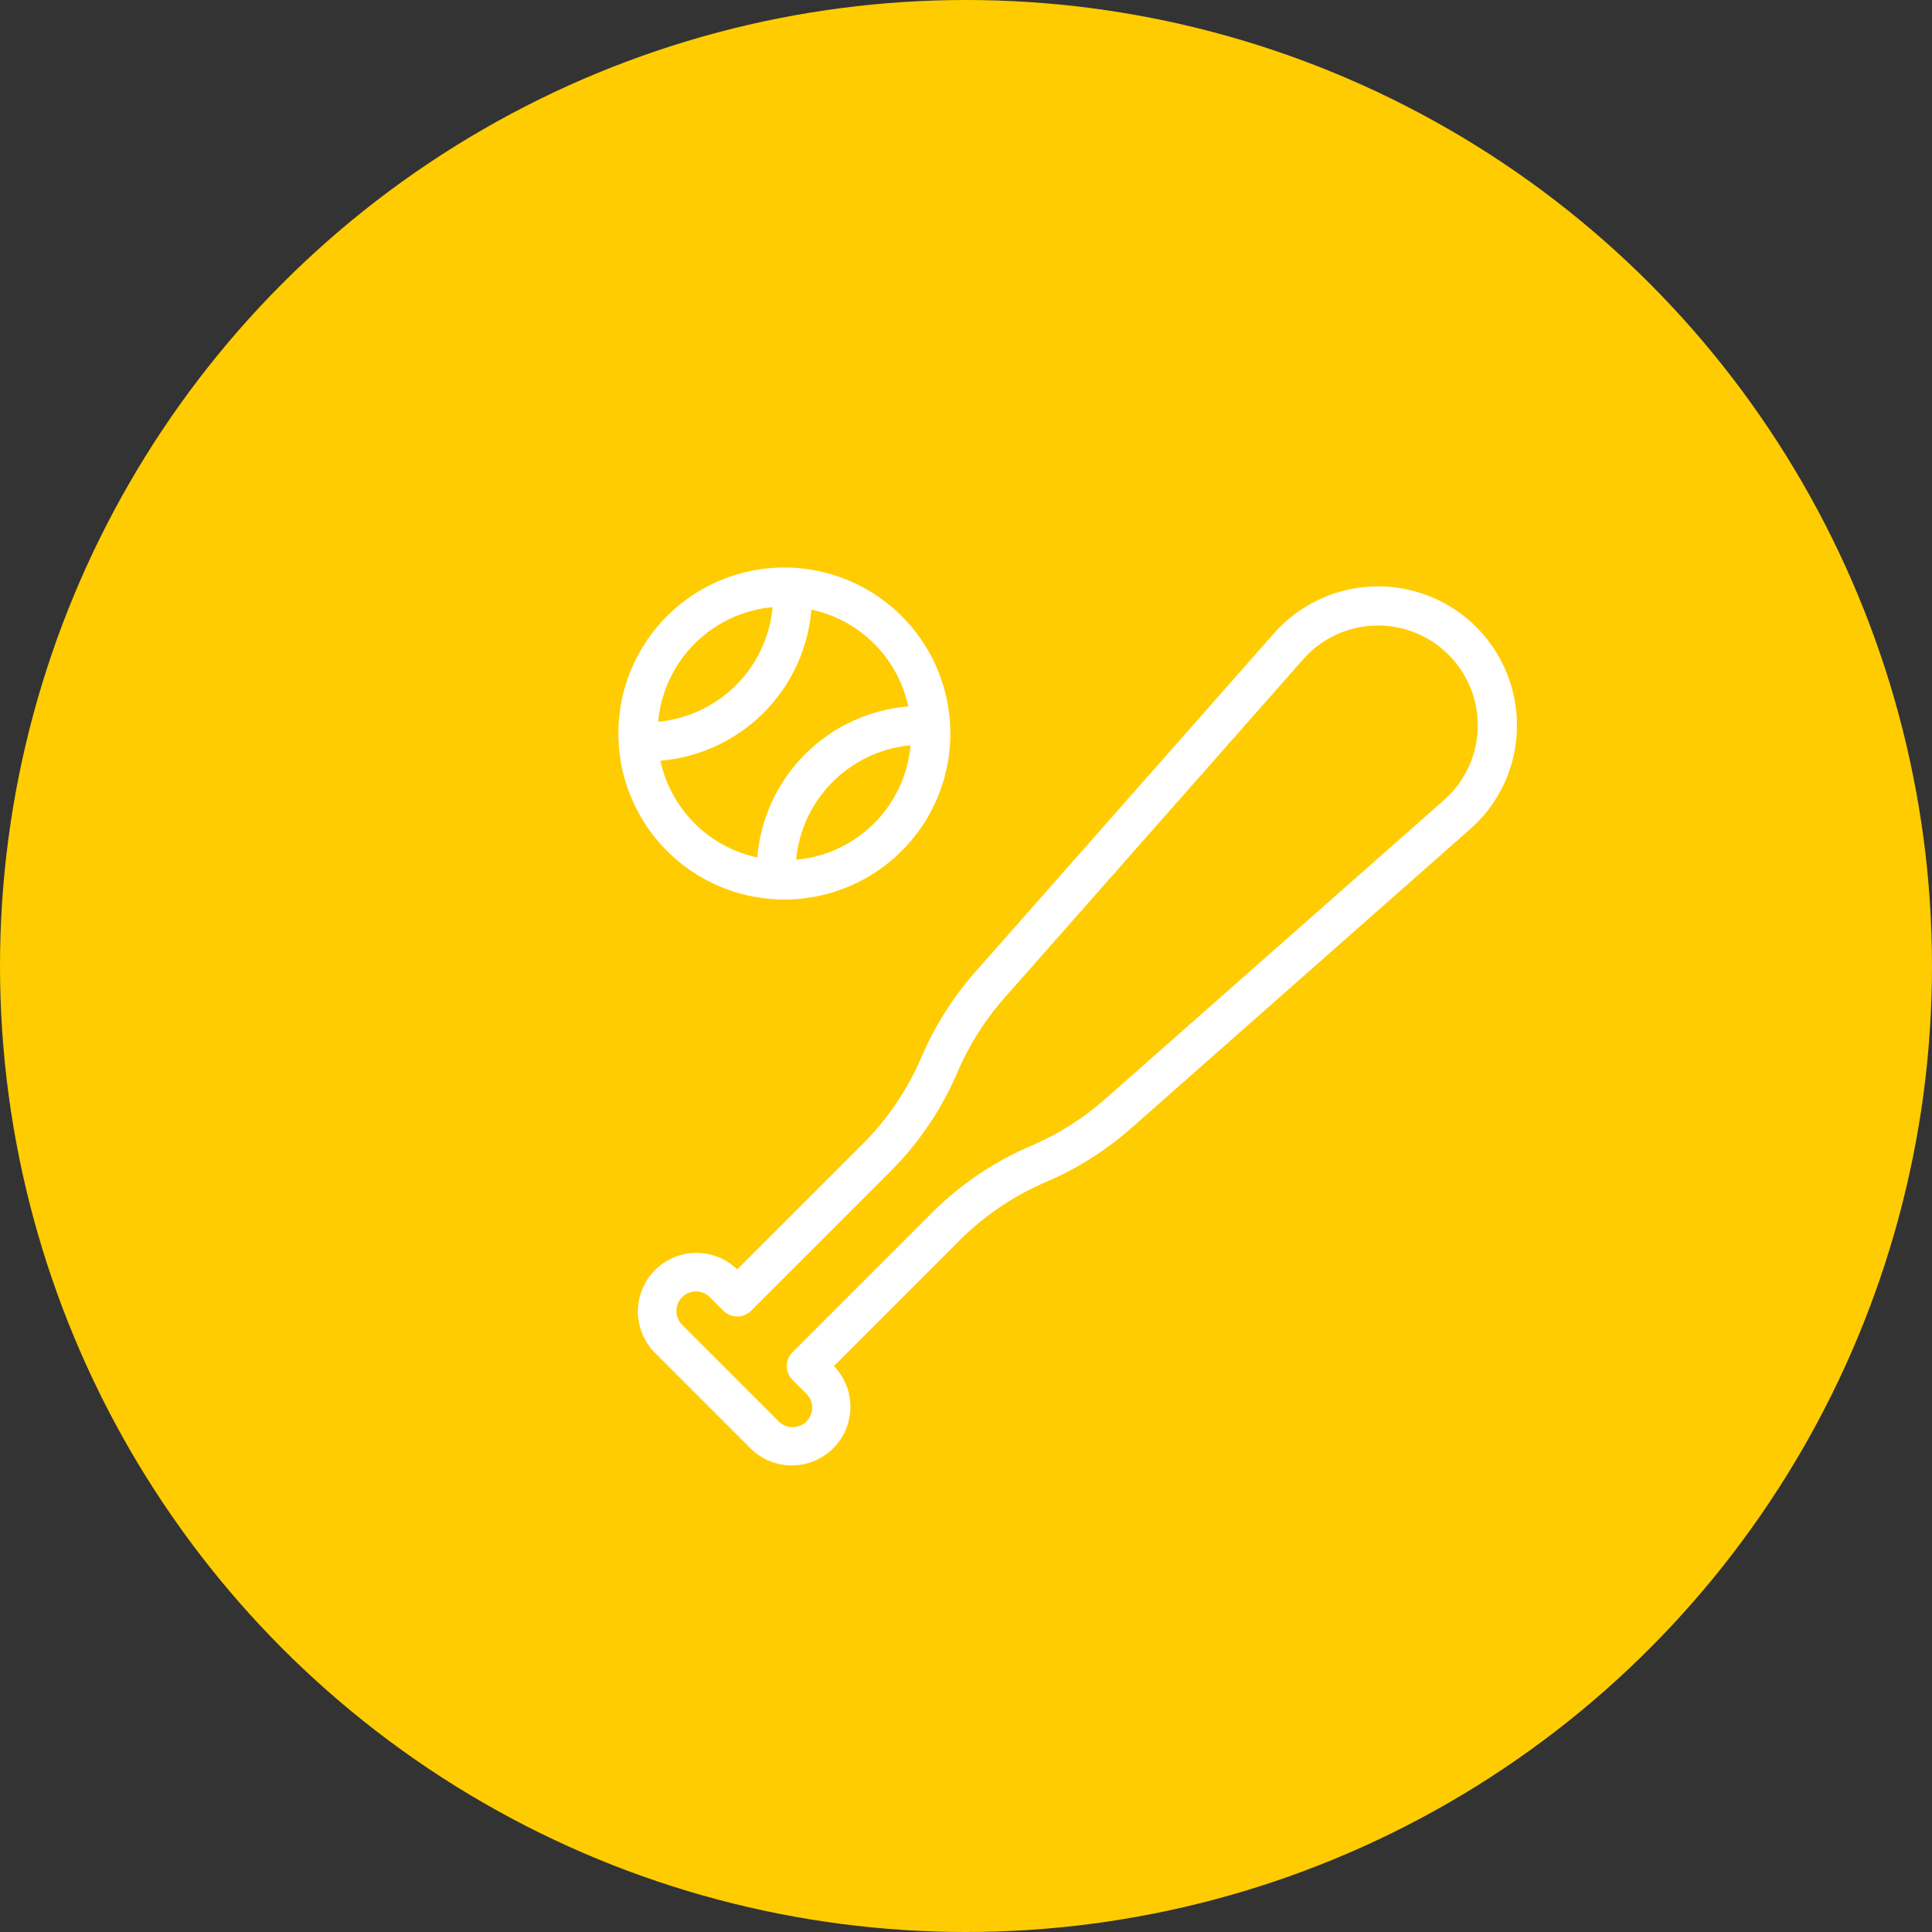 <svg xmlns="http://www.w3.org/2000/svg" xmlns:xlink="http://www.w3.org/1999/xlink" width="152" height="152" viewBox="0 0 152 152">
  <rect x="0" y="0" width="152" height="152" fill="#333333" stroke="none"/>
  <defs>
    <clipPath id="clip-path">
      <rect id="Rectangle_1373" data-name="Rectangle 1373" width="80" height="80" transform="translate(848 1071)" fill="none" stroke="#707070" stroke-width="1"/>
    </clipPath>
    <clipPath id="clip-path-2">
      <rect id="Rectangle_1371" data-name="Rectangle 1371" width="72" height="72" transform="translate(-0.395 -0.395)" fill="#fff"/>
    </clipPath>
  </defs>
  <g id="Group_1551" data-name="Group 1551" transform="translate(-476 -1035)">
    <circle id="Ellipse_39" data-name="Ellipse 39" cx="76" cy="76" r="76" transform="translate(476 1035)" fill="#ffcc01"/>
    <g id="Mask_Group_383" data-name="Mask Group 383" transform="translate(-332)" clip-path="url(#clip-path)">
      <g id="Group_1538" data-name="Group 1538" transform="translate(856.587 1079.588)">
        <g id="Group_1538-2" data-name="Group 1538" transform="translate(-0.192 -0.193)" clip-path="url(#clip-path-2)">
          <path id="Path_21065" data-name="Path 21065" d="M71.137,13.193A10.923,10.923,0,0,0,52.03,5.625l-23.5,26.64a24.937,24.937,0,0,0-4.23,6.689,21.832,21.832,0,0,1-4.646,6.862L9.8,55.664a4.611,4.611,0,0,0-6.52,6.52l7.608,7.608a4.611,4.611,0,0,0,6.52-6.52l9.848-9.849a21.832,21.832,0,0,1,6.862-4.646,24.939,24.939,0,0,0,6.689-4.23L67.446,21.041a10.814,10.814,0,0,0,3.691-7.848m-5.724,5.544L38.773,42.242a21.886,21.886,0,0,1-5.867,3.71,24.873,24.873,0,0,0-7.825,5.3L14.148,62.185a1.535,1.535,0,0,0,0,2.173l1.087,1.087a1.537,1.537,0,1,1-2.174,2.173L5.453,60.011a1.537,1.537,0,0,1,2.173-2.174l1.087,1.087a1.535,1.535,0,0,0,2.173,0L21.822,47.989a24.878,24.878,0,0,0,5.3-7.825A21.88,21.88,0,0,1,30.83,34.3L54.335,7.659A7.848,7.848,0,1,1,65.413,18.737" transform="translate(-0.193 -0.193)" fill="#fff"/>
          <path id="Path_21066" data-name="Path 21066" d="M.022,13.778v0h0v0A13.058,13.058,0,0,0,26.1,12.342v0h0v0A13.058,13.058,0,0,0,.022,13.778m13.965,9.21a9.97,9.97,0,0,1,9-9,9.908,9.908,0,0,1-9,9m8.823-12.057A12.982,12.982,0,0,0,10.932,22.81,9.921,9.921,0,0,1,3.312,15.2,13.058,13.058,0,0,0,11.43,11.43h0a13.052,13.052,0,0,0,3.758-8.119,9.918,9.918,0,0,1,7.621,7.62M12.135,3.12a9.971,9.971,0,0,1-9,9.013,9.936,9.936,0,0,1,9-9.013" transform="translate(0.254 0.254)" fill="#fff"/>
        </g>
      </g>
    </g>
  </g>
</svg>
